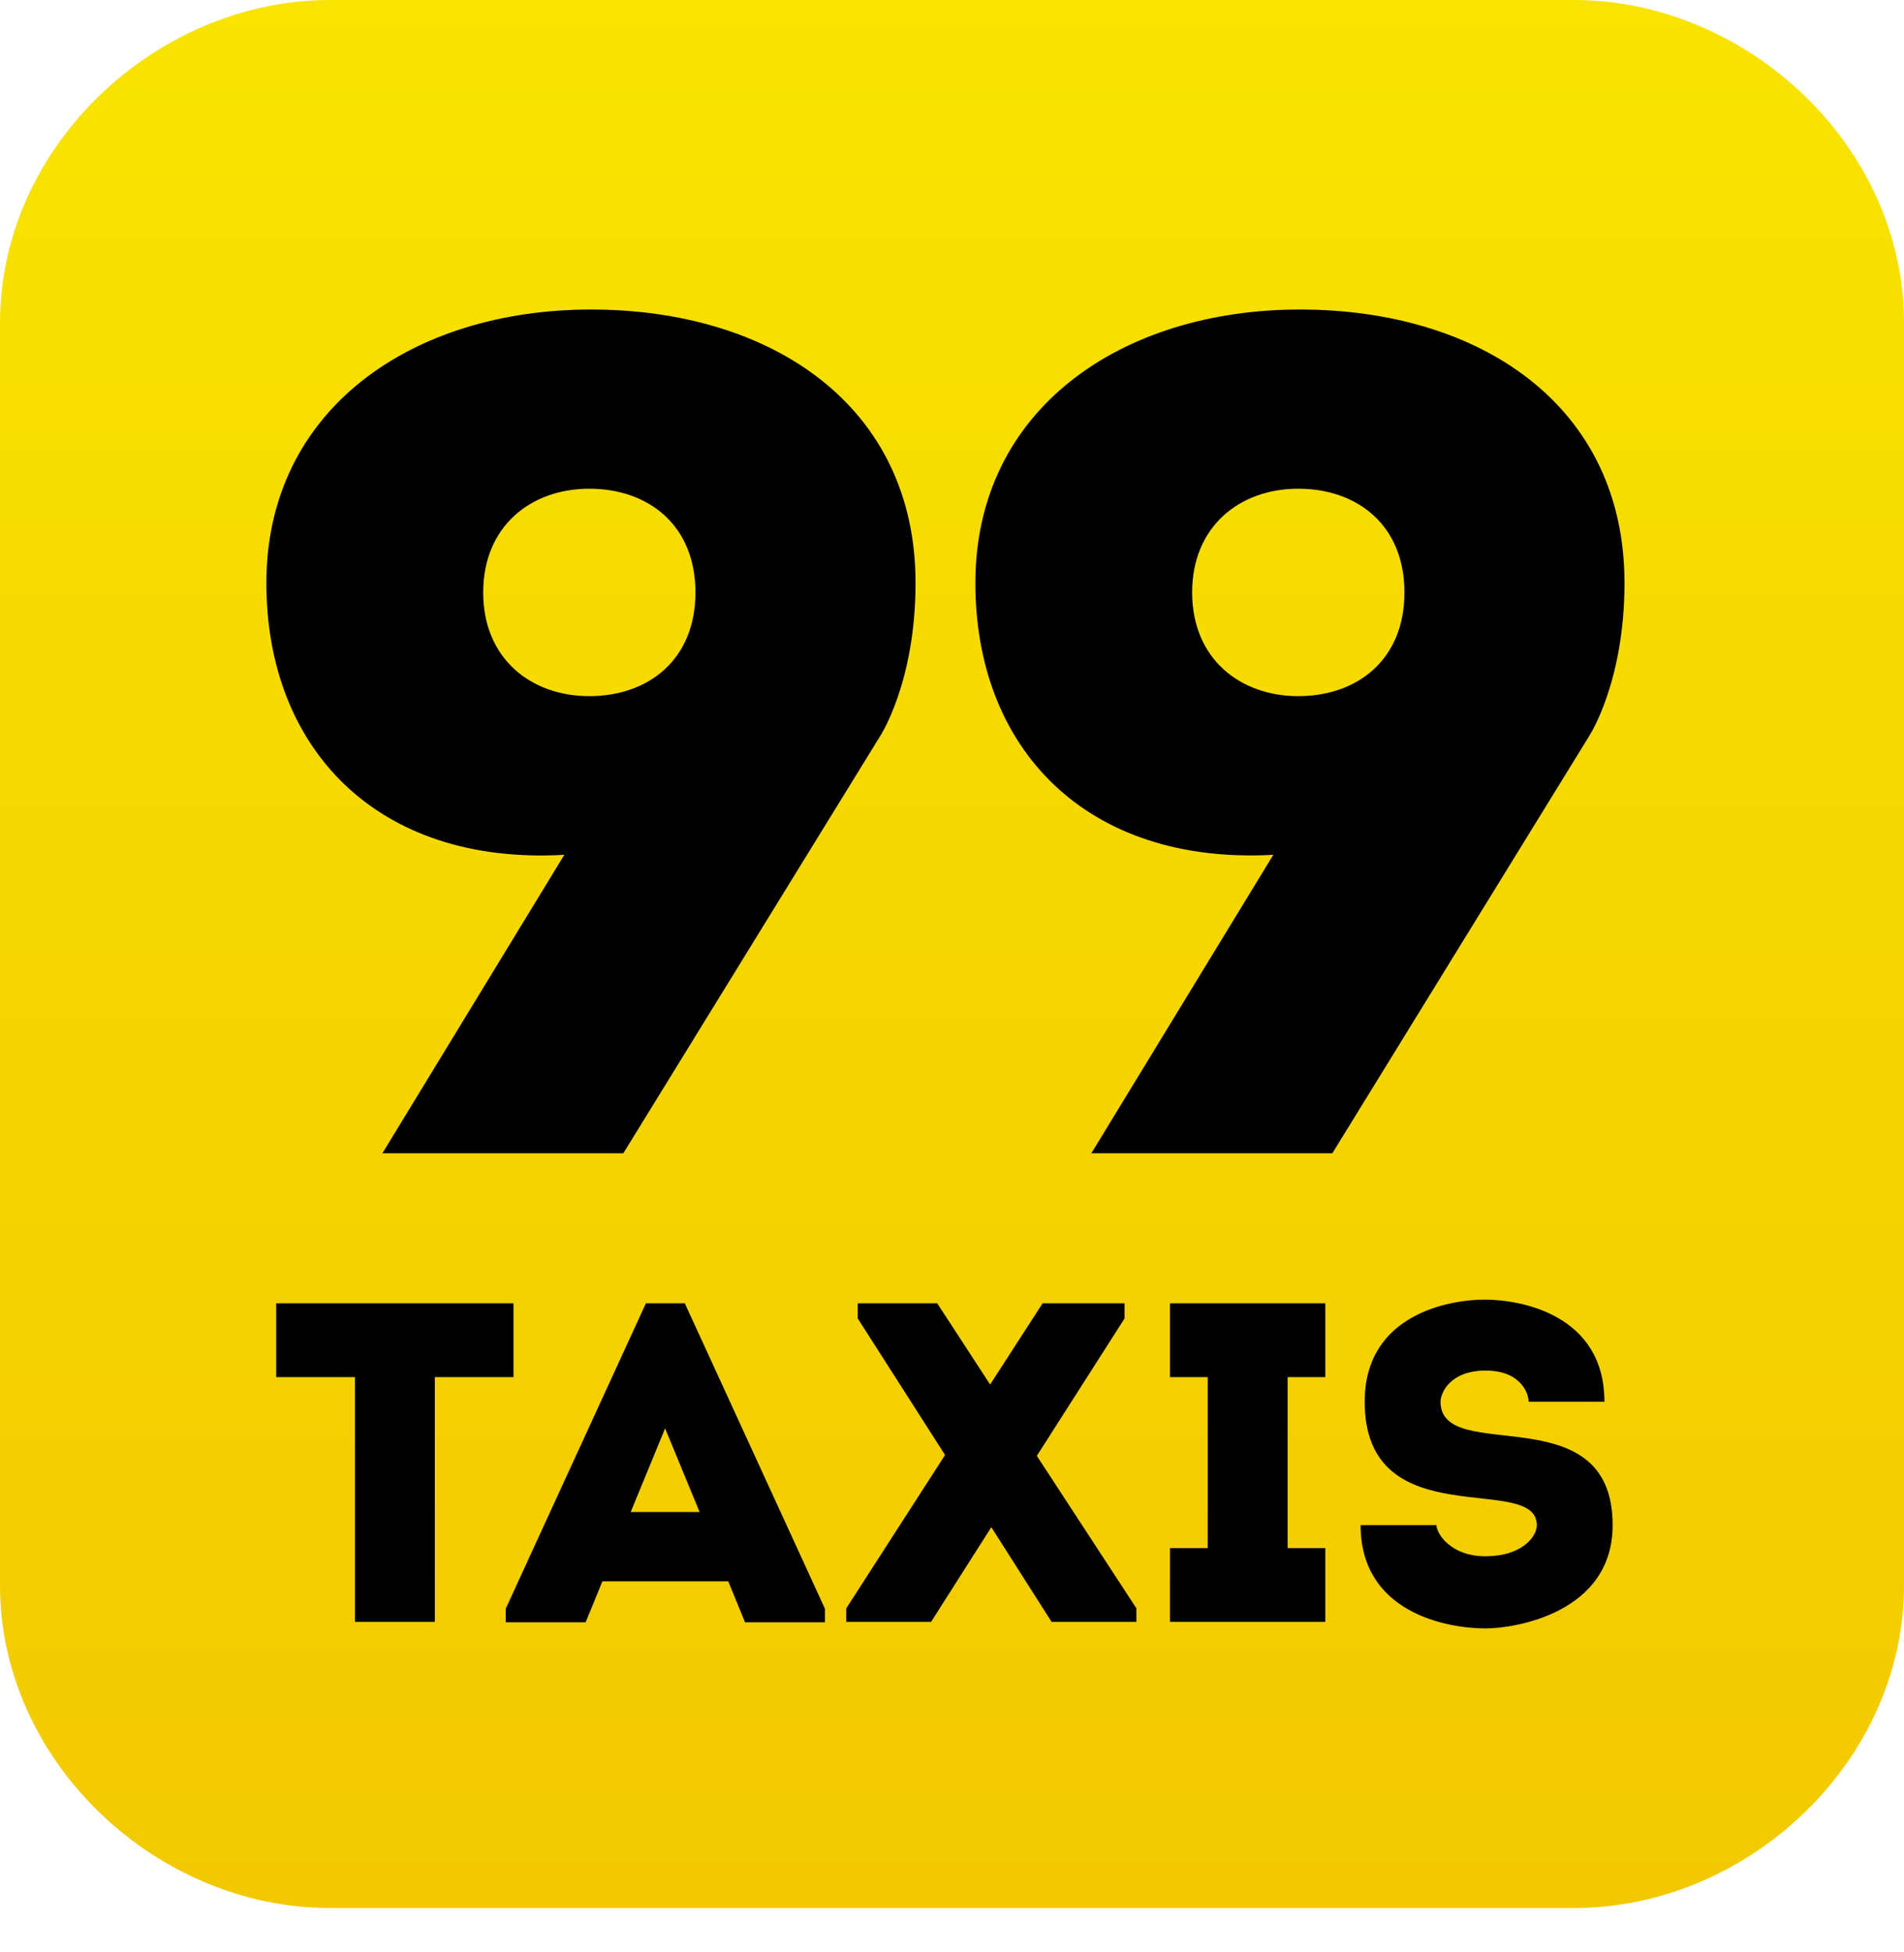 <svg width="40" height="41" viewBox="0 0 40 41" fill="none" xmlns="http://www.w3.org/2000/svg">
<path d="M33.061 0C31.063 0 19.991 0 19.991 0C19.991 0 8.928 0 6.931 0C3.28 0 0 3.074 0 6.776C0 10.478 0 20.034 0 20.034C0 20.034 0 29.591 0 33.293C0 36.995 3.28 40.069 6.931 40.069C8.928 40.069 20 40.069 20 40.069C20 40.069 31.072 40.069 33.069 40.069C36.72 40.069 40 36.995 40 33.293C40 29.591 40 20.034 40 20.034C40 20.034 40 10.478 40 6.776C40 3.074 36.711 0 33.061 0Z" fill="url(#paint0_linear)"/>
<path d="M23.625 27.688V27.37H21.903L20.801 29.075L19.69 27.37H18.02V27.688L19.854 30.555L17.779 33.775V34.059H19.561L20.826 32.071L22.092 34.059H23.874V33.775L21.782 30.573L23.625 27.688ZM10.796 27.37H5.803V28.919H7.456V34.059H9.135V28.919H10.788V27.37H10.796ZM24.58 28.919H25.372V32.51H24.58V34.059H27.843V32.51H27.051V28.919H27.843V27.37H24.58V28.919ZM13.569 27.37L10.624 33.784V34.068H12.303L12.656 33.207H15.299L15.652 34.068H17.331V33.784L14.387 27.37H13.569ZM13.25 31.752L13.973 29.996L14.697 31.752H13.25ZM30.263 29.436C30.263 29.255 30.461 28.782 31.21 28.782C31.959 28.782 32.114 29.273 32.114 29.436H33.706C33.706 27.602 31.942 27.292 31.192 27.292C30.443 27.292 28.67 27.602 28.67 29.436C28.67 32.294 32.286 30.908 32.286 32.028C32.286 32.286 31.95 32.682 31.21 32.682C30.461 32.682 30.177 32.191 30.177 32.028H28.584C28.584 33.861 30.383 34.197 31.21 34.197C31.829 34.197 33.879 33.87 33.879 32.028C33.879 29.264 30.263 30.788 30.263 29.436ZM11.855 17.951L8.033 24.219H13.095L18.493 15.454C18.493 15.454 19.234 14.326 19.234 12.243C19.234 8.498 16.177 6.5 12.415 6.5C8.653 6.5 5.596 8.601 5.596 12.243C5.596 15.713 7.912 18.175 11.855 17.951ZM12.38 10.263C13.612 10.263 14.61 11.02 14.61 12.441C14.61 13.861 13.612 14.619 12.38 14.619C11.149 14.619 10.151 13.827 10.151 12.441C10.151 11.055 11.149 10.263 12.38 10.263ZM34.128 12.243C34.128 8.498 31.072 6.5 27.309 6.5C23.547 6.5 20.491 8.601 20.491 12.243C20.491 15.713 22.807 18.166 26.75 17.951L22.927 24.219H27.99L33.388 15.454C33.388 15.454 34.128 14.326 34.128 12.243ZM27.275 14.619C26.044 14.619 25.045 13.827 25.045 12.441C25.045 11.055 26.044 10.263 27.275 10.263C28.506 10.263 29.505 11.02 29.505 12.441C29.505 13.861 28.506 14.619 27.275 14.619Z" fill="black"/>
<defs>
<linearGradient id="paint0_linear" x1="19.998" y1="-1.636" x2="19.998" y2="41.844" gradientUnits="userSpaceOnUse">
<stop stop-color="#F8E500"/>
<stop offset="0.988" stop-color="#F2C800"/>
</linearGradient>
</defs>
</svg>
